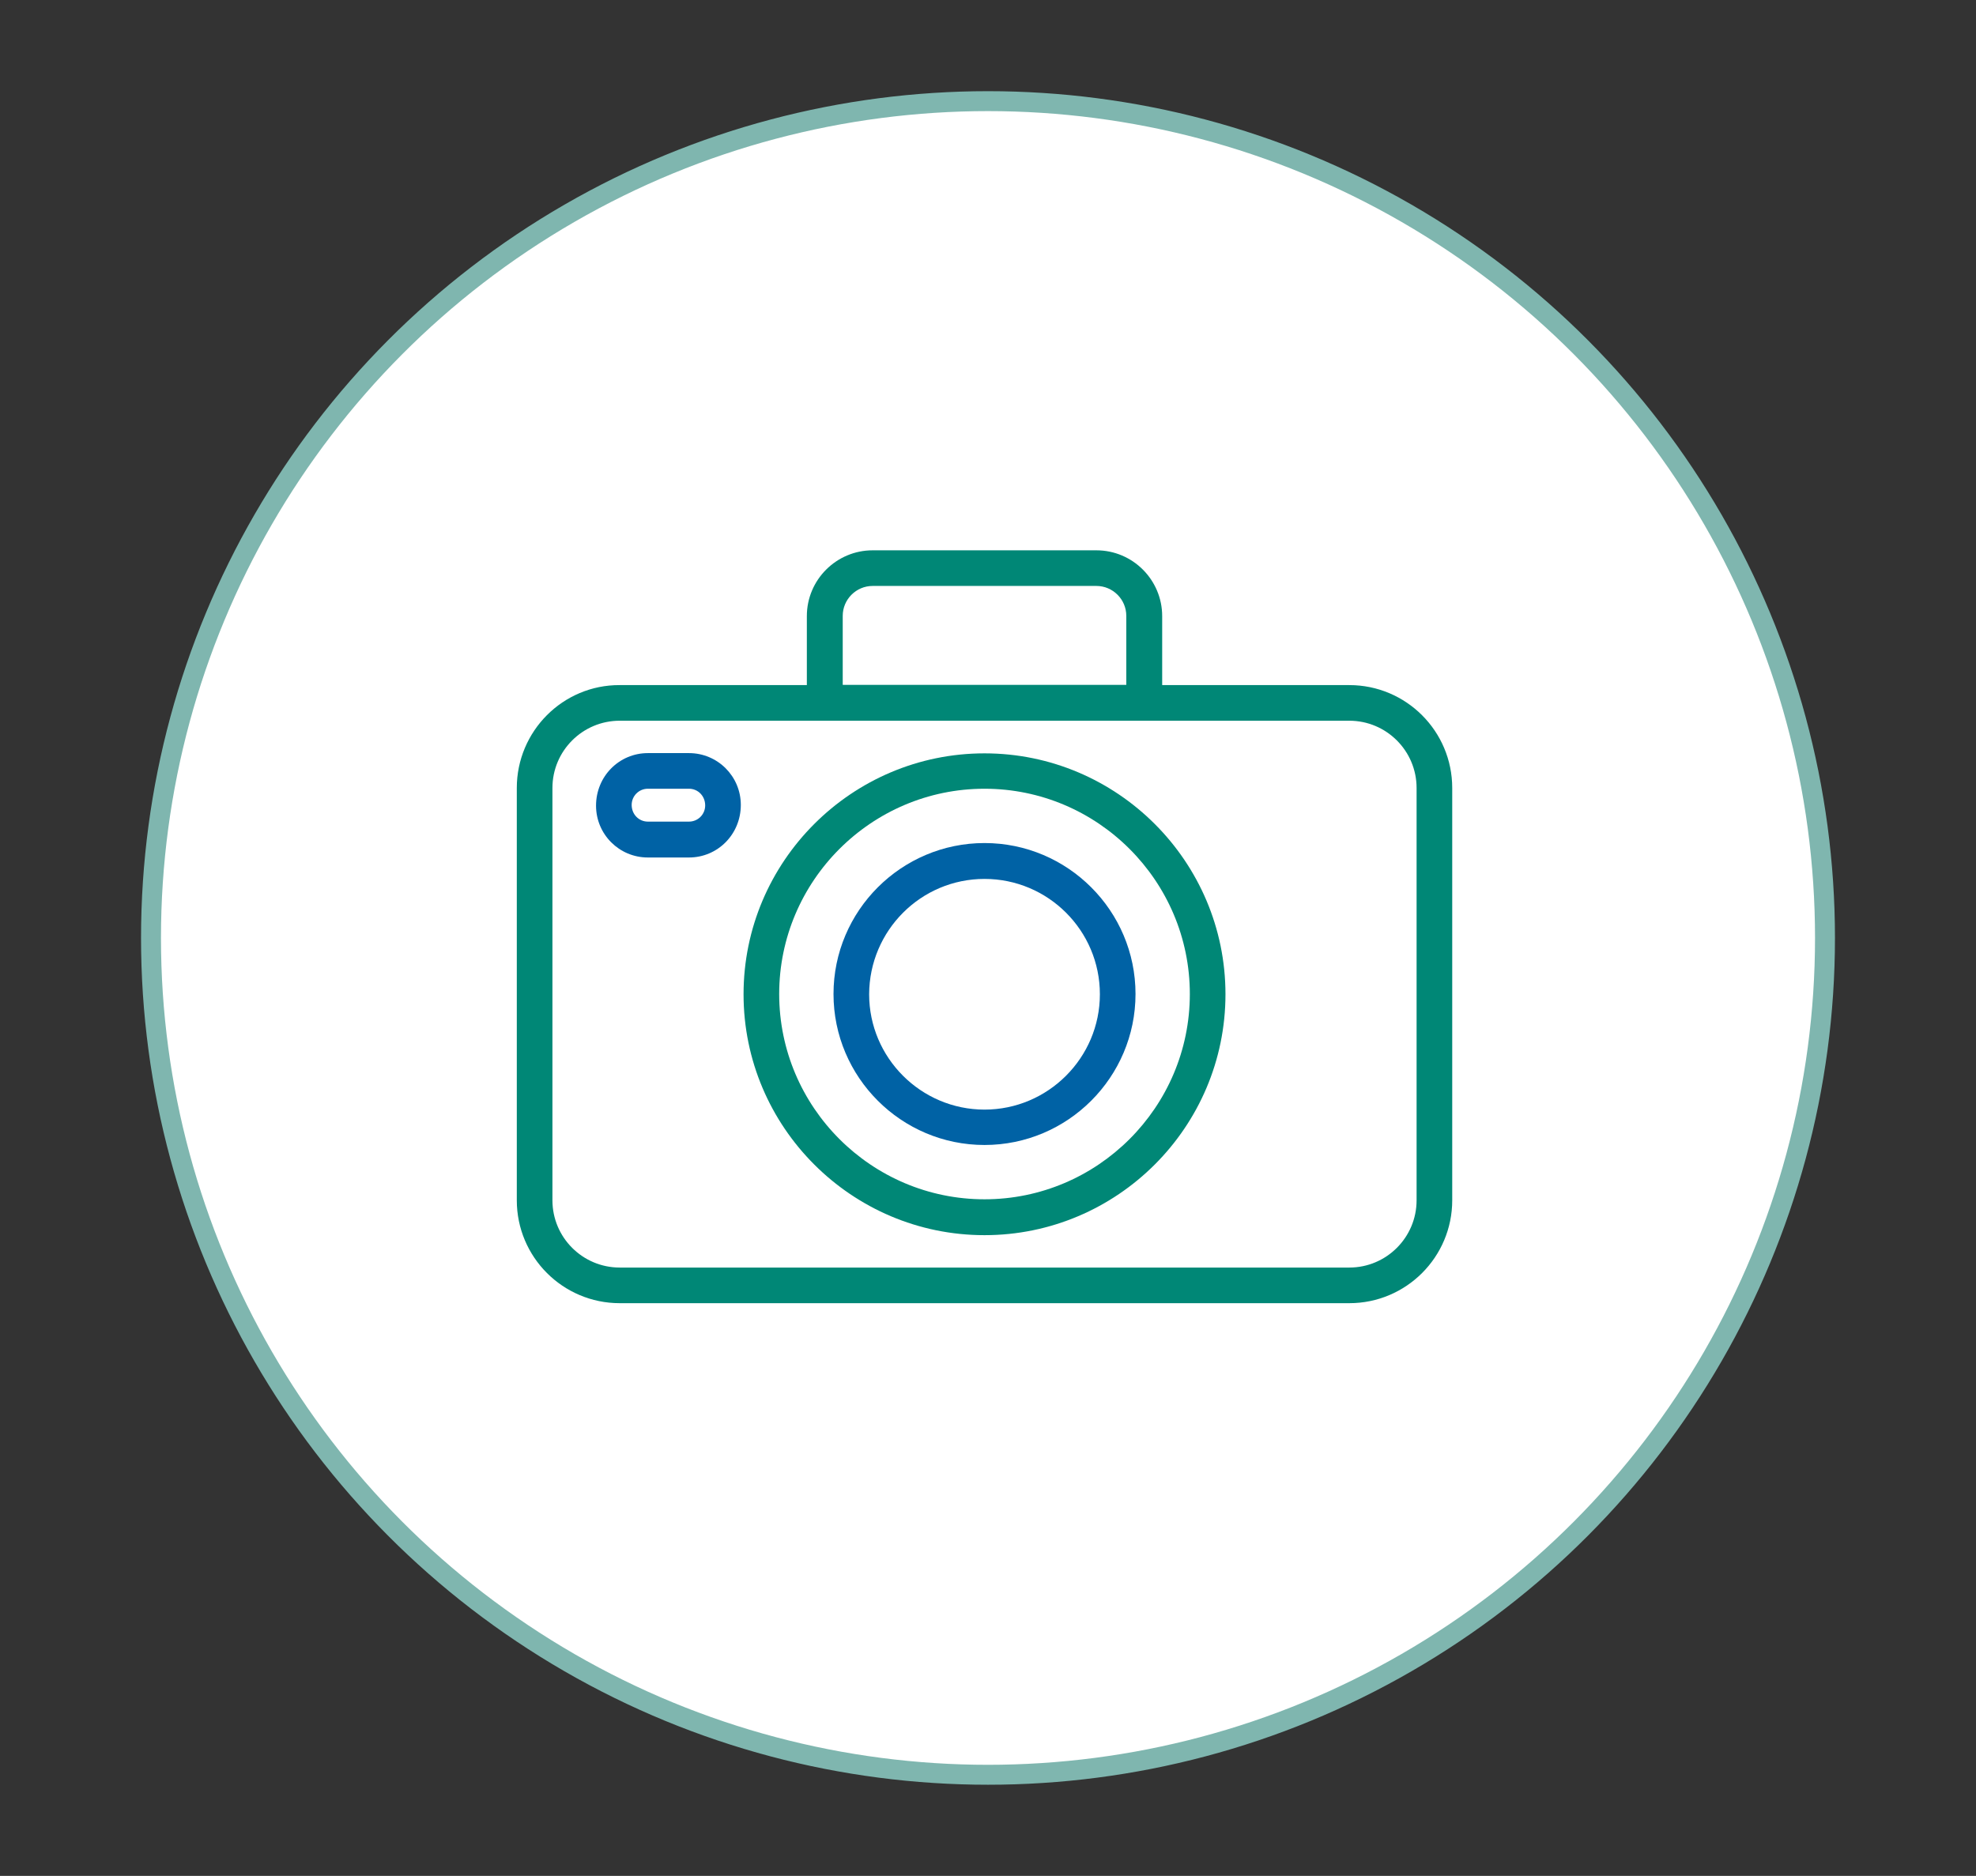 <?xml version="1.0" encoding="UTF-8"?>
<svg xmlns="http://www.w3.org/2000/svg" xmlns:xlink="http://www.w3.org/1999/xlink" version="1.1" id="Layer_1" x="0px" y="0px" viewBox="0 0 793 753" style="enable-background:new 0 0 793 753;" xml:space="preserve">
<rect x="0" y="0" width="793" height="753" fill="#333333" stroke="none"/>
<style type="text/css">
	.st0{clip-path:url(#SVGID_00000123437676692148509340000014668307122165081245_);fill:#FFFFFF;}
	.st1{clip-path:url(#SVGID_00000123437676692148509340000014668307122165081245_);fill:none;stroke:#7FB6AF;stroke-width:8;}
	.st2{clip-path:url(#SVGID_00000123437676692148509340000014668307122165081245_);fill:#008776;}
	.st3{clip-path:url(#SVGID_00000123437676692148509340000014668307122165081245_);fill:#0062A5;}
</style>
<g>
	<defs>
		<rect id="SVGID_1_" x="41.4" y="21.4" width="710.3" height="710.3"></rect>
	</defs>
	<clipPath id="SVGID_00000063635558643894051020000004513033987149648306_">
		<use xlink:href="#SVGID_1_" style="overflow:visible;"></use>
	</clipPath>
	<path style="clip-path:url(#SVGID_00000063635558643894051020000004513033987149648306_);fill:#FFFFFF;" d="M396.5,712.4   c185.5,0,335.9-150.4,335.9-335.9S582,40.6,396.5,40.6S60.6,191,60.6,376.5S211,712.4,396.5,712.4"></path>
	
		<circle style="clip-path:url(#SVGID_00000063635558643894051020000004513033987149648306_);fill:none;stroke:#7FB6AF;stroke-width:8;" cx="396.5" cy="376.5" r="335.9"></circle>
	<path style="clip-path:url(#SVGID_00000063635558643894051020000004513033987149648306_);fill:#008776;" d="M395.1,316.6   c45.4,0,82.4,37,82.4,82.4c0,45.4-37,82.4-82.4,82.4s-82.4-37-82.4-82.4C312.7,353.6,349.7,316.6,395.1,316.6 M395.1,495.8   c53.3,0,96.7-43.4,96.7-96.7c0-53.3-43.4-96.7-96.7-96.7s-96.7,43.4-96.7,96.7C298.4,452.4,341.8,495.8,395.1,495.8"></path>
	<path style="clip-path:url(#SVGID_00000063635558643894051020000004513033987149648306_);fill:#0062A5;" d="M395.1,352.8   c25.5,0,46.3,20.7,46.3,46.3c0,25.5-20.8,46.3-46.3,46.3c-25.5,0-46.3-20.8-46.3-46.3C348.9,373.5,369.6,352.8,395.1,352.8    M395.1,459.6c33.4,0,60.6-27.2,60.6-60.6c0-33.4-27.2-60.6-60.6-60.6s-60.6,27.2-60.6,60.6C334.5,432.4,361.7,459.6,395.1,459.6"></path>
	<path style="clip-path:url(#SVGID_00000063635558643894051020000004513033987149648306_);fill:#0062A5;" d="M260,316.6h16.5   c3.6,0,6.5,2.9,6.5,6.7c0,3.6-2.9,6.5-6.5,6.5H260c-3.6,0-6.5-2.9-6.5-6.7C253.5,319.5,256.4,316.6,260,316.6 M260,344.2h16.5   c11.5,0,20.8-9.3,20.8-21.1c0-11.5-9.3-20.8-20.8-20.8H260c-11.5,0-20.8,9.3-20.8,21.1C239.2,334.9,248.5,344.2,260,344.2"></path>
	<path style="clip-path:url(#SVGID_00000063635558643894051020000004513033987149648306_);fill:#008776;" d="M221.7,316.3   c0-14.9,12.1-27,27-27H331h128.2h82.3c14.9,0,27,12.1,27,27v165.5c0,14.9-12.1,27-27,27H248.7c-14.9,0-27-12.1-27-27V316.3z    M338.2,247.2c0-6.6,5.4-12,12-12H440c6.6,0,12,5.4,12,12v27.7H338.2V247.2z M207.4,316.3v165.5c0,22.8,18.5,41.3,41.3,41.3h292.8   c22.8,0,41.3-18.5,41.3-41.3V316.3c0-22.8-18.5-41.3-41.3-41.3h-75.1v-27.7c0-14.5-11.8-26.4-26.4-26.4h-89.8   c-14.5,0-26.4,11.8-26.4,26.4v27.7h-75.1C225.9,274.9,207.4,293.5,207.4,316.3"></path>
</g>
</svg>

